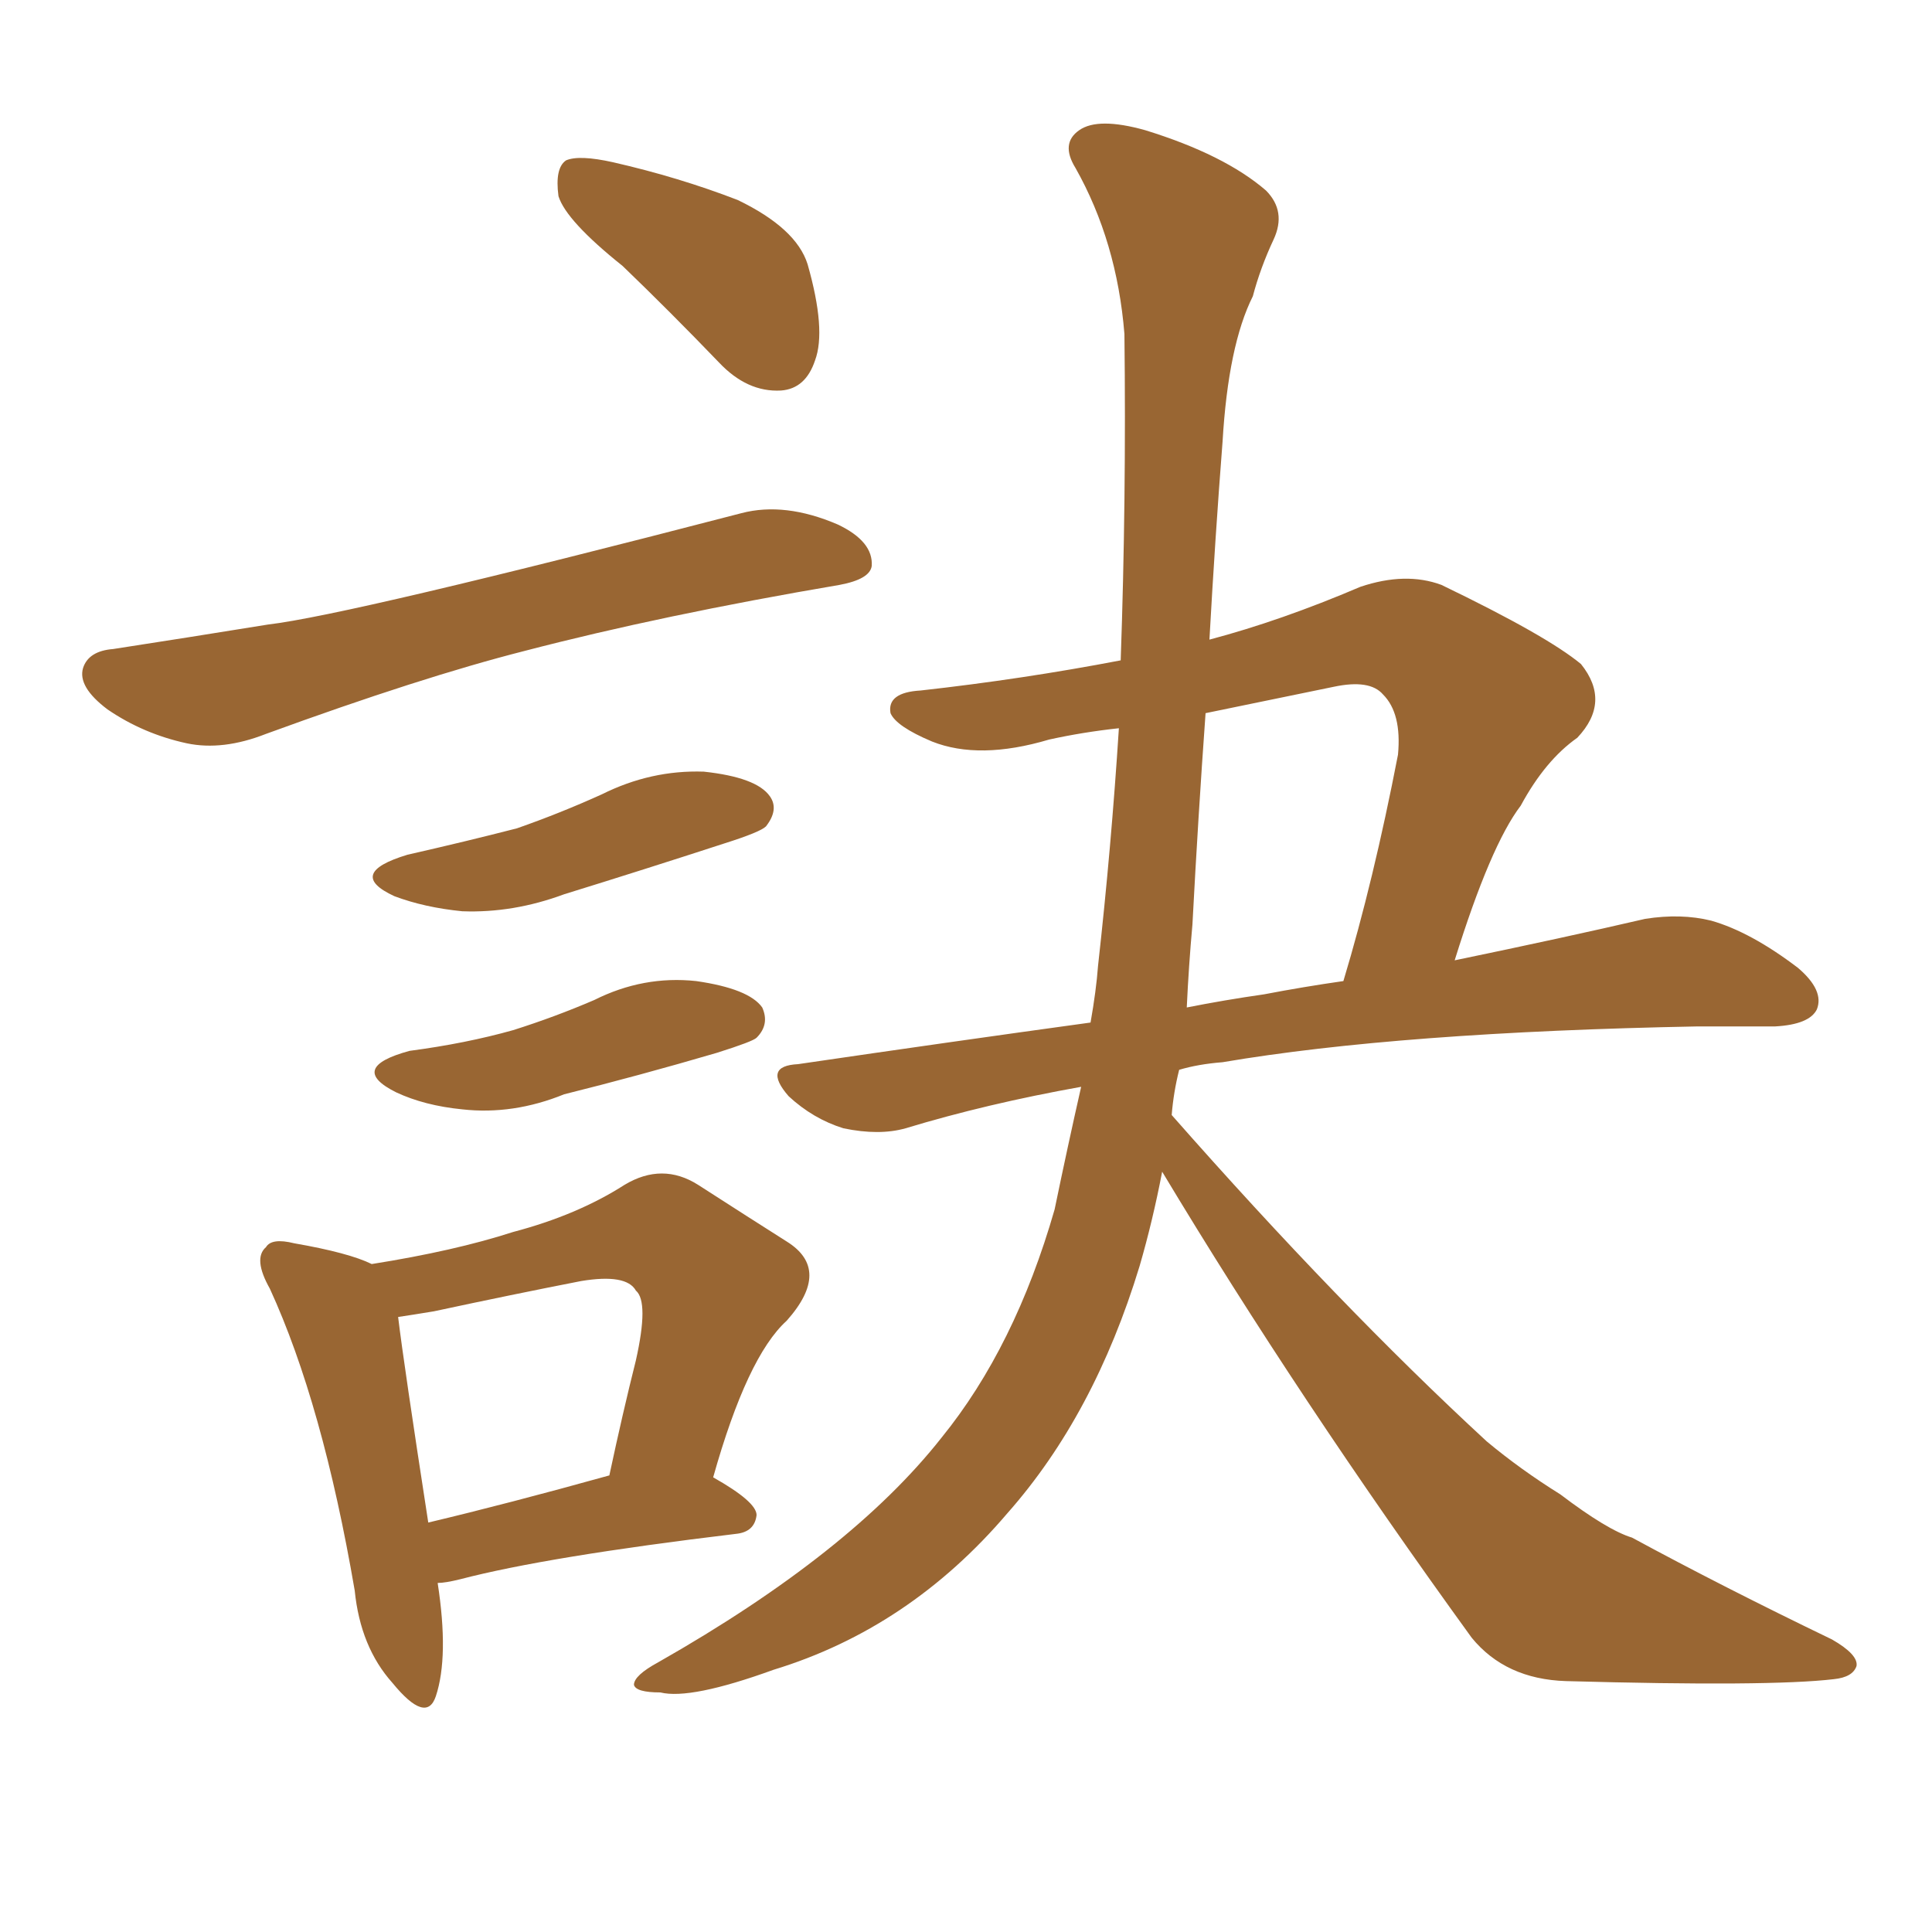 <svg xmlns="http://www.w3.org/2000/svg" xmlns:xlink="http://www.w3.org/1999/xlink" width="150" height="150"><path fill="#996633" padding="10" d="M48.34 20.65L48.34 20.65Q43.95 17.14 43.36 15.23L43.36 15.23Q43.07 13.04 43.95 12.45L43.95 12.45Q44.97 12.01 47.61 12.60L47.61 12.60Q52.73 13.77 57.28 15.53L57.28 15.53Q61.82 17.72 62.70 20.51L62.70 20.51Q64.16 25.63 63.28 27.98L63.28 27.98Q62.55 30.18 60.64 30.32L60.64 30.32Q58.01 30.47 55.81 28.13L55.81 28.13Q52.00 24.17 48.34 20.65ZM8.79 50.39L8.79 50.39Q14.50 49.51 20.80 48.49L20.80 48.49Q27.10 47.75 57.57 39.84L57.57 39.84Q60.94 38.96 65.04 40.72L65.04 40.72Q67.82 42.04 67.68 43.95L67.68 43.95Q67.53 44.97 65.19 45.41L65.19 45.41Q51.42 47.75 40.72 50.54L40.72 50.54Q32.67 52.59 20.65 56.98L20.65 56.98Q17.29 58.30 14.50 57.71L14.50 57.71Q11.13 56.98 8.35 55.08L8.35 55.08Q6.01 53.32 6.45 51.86L6.45 51.86Q6.88 50.54 8.79 50.39ZM31.64 66.36L31.64 66.36Q36.18 65.33 40.14 64.31L40.14 64.31Q43.51 63.13 46.73 61.67L46.73 61.67Q50.54 59.77 54.64 59.91L54.64 59.91Q58.74 60.35 59.77 61.82L59.77 61.82Q60.50 62.84 59.47 64.16L59.47 64.16Q59.03 64.60 56.25 65.48L56.25 65.48Q49.95 67.53 43.80 69.43L43.80 69.43Q39.84 70.90 35.89 70.75L35.89 70.75Q32.96 70.46 30.62 69.58L30.62 69.58Q26.81 67.82 31.64 66.36ZM31.79 81.59L31.79 81.59Q36.18 81.01 39.84 79.98L39.84 79.98Q43.07 78.96 46.14 77.64L46.14 77.64Q49.95 75.73 54.05 76.17L54.05 76.17Q58.15 76.76 59.18 78.22L59.18 78.22Q59.77 79.54 58.74 80.57L58.74 80.57Q58.45 80.86 55.66 81.74L55.66 81.74Q49.66 83.50 43.80 84.96L43.80 84.96Q39.84 86.57 35.89 86.13L35.89 86.13Q32.96 85.84 30.76 84.81L30.76 84.81Q26.95 82.91 31.79 81.59ZM33.98 122.90L33.98 122.90Q34.86 128.61 33.84 131.69L33.84 131.69Q33.11 133.89 30.47 130.66L30.47 130.66Q27.98 127.88 27.54 123.49L27.54 123.49Q25.05 108.98 20.95 100.05L20.95 100.05Q19.63 97.71 20.65 96.83L20.65 96.83Q21.09 96.09 22.85 96.53L22.85 96.53Q27.10 97.27 28.86 98.14L28.86 98.14Q35.30 97.12 39.84 95.65L39.84 95.65Q44.82 94.34 48.49 91.99L48.49 91.99Q51.42 90.23 54.20 91.99L54.20 91.99Q58.30 94.63 61.08 96.39L61.08 96.39Q64.60 98.58 61.08 102.54L61.08 102.54Q58.01 105.32 55.37 114.70L55.37 114.70Q58.74 116.60 58.74 117.63L58.74 117.63Q58.59 118.95 57.13 119.09L57.13 119.09Q42.48 120.85 35.74 122.61L35.74 122.61Q34.57 122.90 33.98 122.90ZM33.25 118.21L33.25 118.21Q39.40 116.75 47.31 114.55L47.31 114.55Q48.34 109.72 49.37 105.62L49.37 105.62Q50.39 101.07 49.37 100.20L49.37 100.20Q48.63 98.88 45.12 99.46L45.12 99.46Q39.84 100.49 33.69 101.81L33.69 101.81Q31.93 102.10 30.91 102.25L30.91 102.25Q31.35 105.91 33.25 118.21ZM90.23 90.97L90.23 90.97Q89.50 94.78 88.48 98.29L88.48 98.29Q84.96 109.86 78.22 117.48L78.22 117.48Q70.61 126.42 60.06 129.64L60.06 129.64Q53.61 131.98 51.27 131.40L51.27 131.40Q49.37 131.40 49.22 130.81L49.22 130.81Q49.22 130.08 51.12 129.05L51.12 129.05Q66.06 120.56 73.10 111.62L73.10 111.62Q78.81 104.59 81.88 93.90L81.88 93.90Q82.91 88.92 83.94 84.38L83.94 84.38Q76.61 85.69 70.31 87.60L70.31 87.60Q68.26 88.18 65.48 87.60L65.48 87.60Q63.13 86.87 61.23 85.11L61.23 85.11Q59.18 82.76 61.96 82.62L61.96 82.62Q73.97 80.86 84.67 79.39L84.67 79.39Q85.11 76.90 85.25 75L85.25 75Q86.28 65.77 86.87 56.54L86.87 56.54Q84.08 56.84 81.45 57.42L81.45 57.42Q76.03 59.03 72.36 57.57L72.36 57.57Q69.58 56.40 69.14 55.37L69.14 55.37Q68.85 53.76 71.48 53.61L71.48 53.61Q79.39 52.73 87.01 51.27L87.01 51.27Q87.45 38.82 87.30 25.93L87.30 25.93Q86.72 18.75 83.50 13.04L83.50 13.04Q82.32 11.13 83.79 10.11L83.79 10.11Q85.25 9.08 88.92 10.11L88.92 10.11Q95.07 12.01 98.29 14.79L98.29 14.79Q99.90 16.41 98.88 18.60L98.88 18.60Q97.85 20.80 97.27 23.00L97.27 23.00Q95.36 26.81 94.92 34.28L94.92 34.28Q94.34 41.75 93.90 49.66L93.90 49.66Q99.46 48.19 105.62 45.56L105.62 45.56Q109.13 44.38 111.91 45.41L111.91 45.41Q120.12 49.37 122.75 51.56L122.75 51.56Q125.10 54.49 122.46 57.28L122.46 57.28Q119.97 59.03 118.07 62.55L118.07 62.55Q115.72 65.63 112.94 74.56L112.94 74.56Q121.44 72.80 127.73 71.34L127.73 71.34Q130.52 70.90 132.86 71.48L132.86 71.48Q135.94 72.36 139.60 75.15L139.60 75.15Q141.65 76.90 141.06 78.37L141.06 78.37Q140.48 79.54 137.84 79.69L137.84 79.69Q135.06 79.69 131.84 79.69L131.84 79.69Q108.69 80.13 94.92 82.47L94.92 82.47Q93.02 82.62 91.55 83.06L91.55 83.06Q91.11 84.81 90.97 86.57L90.97 86.57Q104.00 101.37 115.43 111.91L115.43 111.91Q118.07 114.11 121.14 116.02L121.14 116.02Q124.80 118.80 126.71 119.38L126.71 119.38Q133.74 123.19 142.24 127.29L142.24 127.29Q144.29 128.47 144.14 129.35L144.14 129.35Q143.85 130.22 142.38 130.37L142.38 130.37Q137.40 130.96 121.58 130.52L121.58 130.52Q116.89 130.37 114.26 127.15L114.26 127.15Q100.78 108.54 90.23 90.97ZM92.58 71.78L92.58 71.78L92.58 71.78Q92.29 75 92.14 78.22L92.14 78.22Q95.07 77.64 98.14 77.20L98.14 77.20Q101.22 76.61 104.30 76.17L104.30 76.17Q106.64 68.41 108.54 58.59L108.54 58.59Q108.84 55.37 107.37 53.91L107.37 53.91Q106.35 52.73 103.56 53.32L103.56 53.32Q98.58 54.35 93.60 55.37L93.60 55.37Q93.02 63.43 92.58 71.78Z"/></svg>